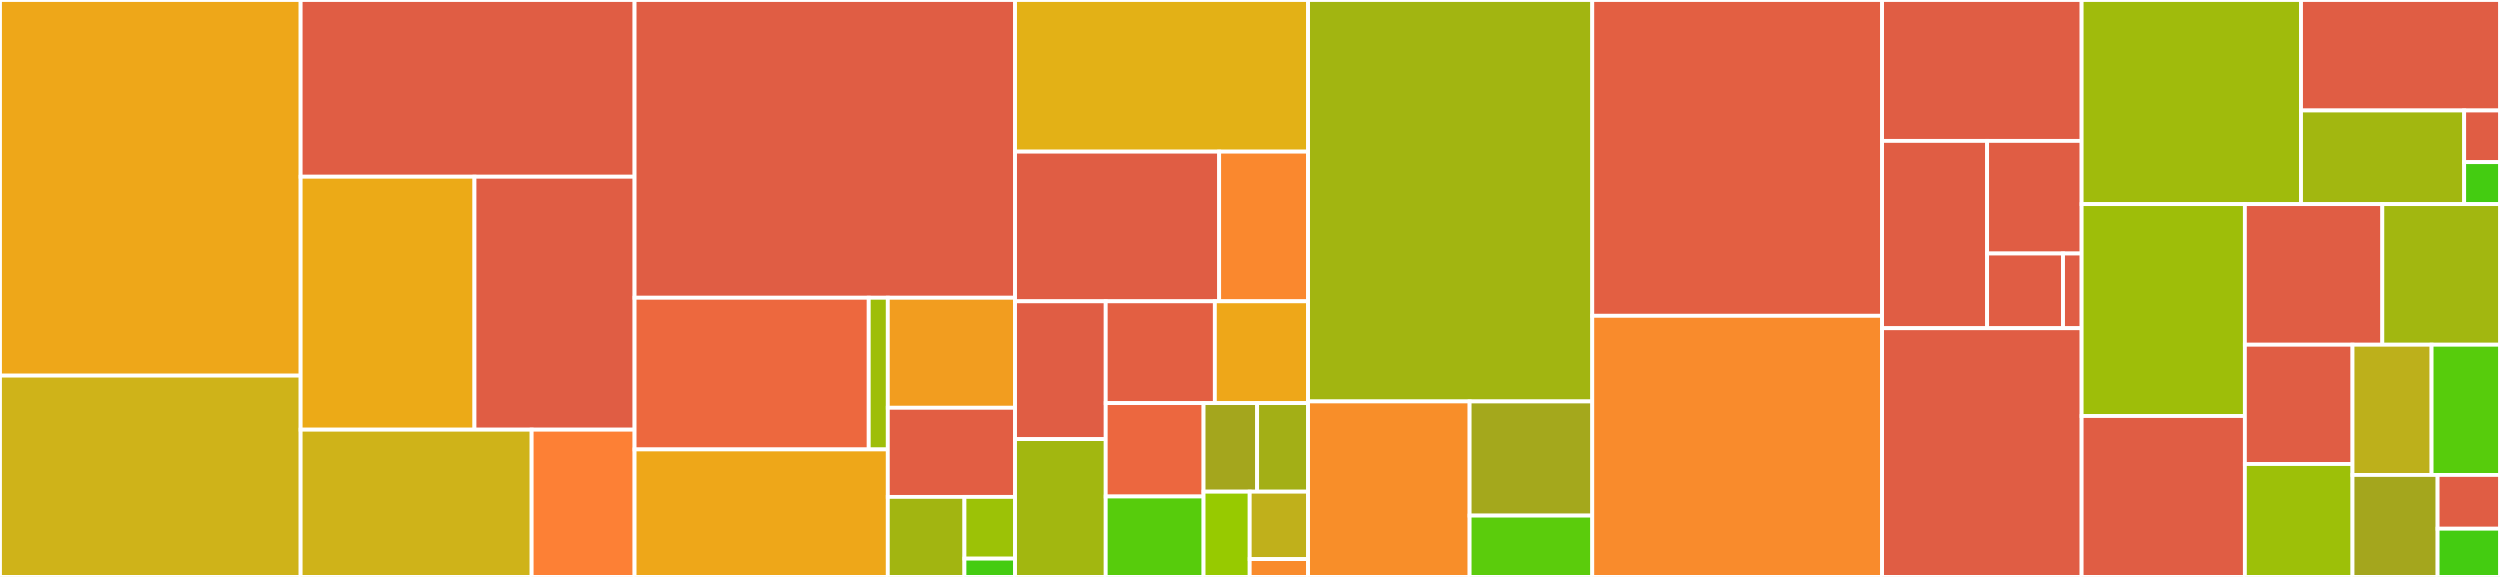 <svg baseProfile="full" width="650" height="150" viewBox="0 0 650 150" version="1.1"
xmlns="http://www.w3.org/2000/svg" xmlns:ev="http://www.w3.org/2001/xml-events"
xmlns:xlink="http://www.w3.org/1999/xlink">

<rect x="0" y="0" width="650" height="150" fill="#333333" stroke="none"/>

<style>rect.s{mask:url(#mask);}</style>
<defs>
  <pattern id="white" width="4" height="4" patternUnits="userSpaceOnUse" patternTransform="rotate(45)">
    <rect width="2" height="2" transform="translate(0,0)" fill="white"></rect>
  </pattern>
  <mask id="mask">
    <rect x="0" y="0" width="100%" height="100%" fill="url(#white)"></rect>
  </mask>
</defs>

<rect x="0" y="0" width="78.167" height="97.665" fill="#eea719" stroke="white" stroke-width="1" class=" tooltipped" data-content="storage/zfs.py"><title>storage/zfs.py</title></rect>
<rect x="0" y="97.665" width="78.167" height="52.335" fill="#cfb319" stroke="white" stroke-width="1" class=" tooltipped" data-content="storage/lvm.py"><title>storage/lvm.py</title></rect>
<rect x="78.167" y="0" width="86.823" height="45.946" fill="#e05d44" stroke="white" stroke-width="1" class=" tooltipped" data-content="storage/__init__.py"><title>storage/__init__.py</title></rect>
<rect x="78.167" y="45.946" width="45.196" height="65.766" fill="#ecaa17" stroke="white" stroke-width="1" class=" tooltipped" data-content="storage/file.py"><title>storage/file.py</title></rect>
<rect x="123.362" y="45.946" width="41.628" height="65.766" fill="#e05d44" stroke="white" stroke-width="1" class=" tooltipped" data-content="storage/reflink.py"><title>storage/reflink.py</title></rect>
<rect x="78.167" y="111.712" width="60.061" height="38.288" fill="#cfb319" stroke="white" stroke-width="1" class=" tooltipped" data-content="storage/callback.py"><title>storage/callback.py</title></rect>
<rect x="138.228" y="111.712" width="26.762" height="38.288" fill="#fd8035" stroke="white" stroke-width="1" class=" tooltipped" data-content="storage/kernels.py"><title>storage/kernels.py</title></rect>
<rect x="164.99" y="0" width="98.921" height="77.412" fill="#e05d44" stroke="white" stroke-width="1" class=" tooltipped" data-content="vm/qubesvm.py"><title>vm/qubesvm.py</title></rect>
<rect x="164.99" y="77.412" width="60.882" height="39.442" fill="#ed683e" stroke="white" stroke-width="1" class=" tooltipped" data-content="vm/mix/net.py"><title>vm/mix/net.py</title></rect>
<rect x="225.872" y="77.412" width="4.958" height="39.442" fill="#9ebe09" stroke="white" stroke-width="1" class=" tooltipped" data-content="vm/mix/dvmtemplate.py"><title>vm/mix/dvmtemplate.py</title></rect>
<rect x="164.99" y="116.854" width="65.84" height="33.146" fill="#eea719" stroke="white" stroke-width="1" class=" tooltipped" data-content="vm/__init__.py"><title>vm/__init__.py</title></rect>
<rect x="230.83" y="77.412" width="33.081" height="28.61" fill="#f29d1f" stroke="white" stroke-width="1" class=" tooltipped" data-content="vm/adminvm.py"><title>vm/adminvm.py</title></rect>
<rect x="230.83" y="106.021" width="33.081" height="23.172" fill="#e25e43" stroke="white" stroke-width="1" class=" tooltipped" data-content="vm/dispvm.py"><title>vm/dispvm.py</title></rect>
<rect x="230.83" y="129.193" width="19.924" height="20.807" fill="#a2b511" stroke="white" stroke-width="1" class=" tooltipped" data-content="vm/appvm.py"><title>vm/appvm.py</title></rect>
<rect x="250.754" y="129.193" width="13.157" height="16.051" fill="#9cc206" stroke="white" stroke-width="1" class=" tooltipped" data-content="vm/templatevm.py"><title>vm/templatevm.py</title></rect>
<rect x="250.754" y="145.244" width="13.157" height="4.756" fill="#4c1" stroke="white" stroke-width="1" class=" tooltipped" data-content="vm/standalonevm.py"><title>vm/standalonevm.py</title></rect>
<rect x="263.911" y="0" width="76.185" height="39.425" fill="#e3b116" stroke="white" stroke-width="1" class=" tooltipped" data-content="ext/block.py"><title>ext/block.py</title></rect>
<rect x="263.911" y="39.425" width="53.068" height="38.912" fill="#e05d44" stroke="white" stroke-width="1" class=" tooltipped" data-content="ext/pci.py"><title>ext/pci.py</title></rect>
<rect x="316.979" y="39.425" width="23.117" height="38.912" fill="#fa882e" stroke="white" stroke-width="1" class=" tooltipped" data-content="ext/services.py"><title>ext/services.py</title></rect>
<rect x="263.911" y="78.337" width="23.576" height="35.832" fill="#e05d44" stroke="white" stroke-width="1" class=" tooltipped" data-content="ext/admin.py"><title>ext/admin.py</title></rect>
<rect x="263.911" y="114.168" width="23.576" height="35.832" fill="#a2b710" stroke="white" stroke-width="1" class=" tooltipped" data-content="ext/utils.py"><title>ext/utils.py</title></rect>
<rect x="287.487" y="78.337" width="28.374" height="26.465" fill="#e35f42" stroke="white" stroke-width="1" class=" tooltipped" data-content="ext/r3compatibility.py"><title>ext/r3compatibility.py</title></rect>
<rect x="315.861" y="78.337" width="24.236" height="26.465" fill="#eea719" stroke="white" stroke-width="1" class=" tooltipped" data-content="ext/gui.py"><title>ext/gui.py</title></rect>
<rect x="287.487" y="104.802" width="25.439" height="24.29" fill="#ec673f" stroke="white" stroke-width="1" class=" tooltipped" data-content="ext/audio.py"><title>ext/audio.py</title></rect>
<rect x="287.487" y="129.092" width="25.439" height="20.908" fill="#57cc0c" stroke="white" stroke-width="1" class=" tooltipped" data-content="ext/core_features.py"><title>ext/core_features.py</title></rect>
<rect x="312.926" y="104.802" width="13.925" height="23.031" fill="#a4a61d" stroke="white" stroke-width="1" class=" tooltipped" data-content="ext/windows.py"><title>ext/windows.py</title></rect>
<rect x="326.851" y="104.802" width="13.245" height="23.031" fill="#a3af16" stroke="white" stroke-width="1" class=" tooltipped" data-content="ext/supported_features.py"><title>ext/supported_features.py</title></rect>
<rect x="312.926" y="127.833" width="11.997" height="22.167" fill="#97ca00" stroke="white" stroke-width="1" class=" tooltipped" data-content="ext/__init__.py"><title>ext/__init__.py</title></rect>
<rect x="324.923" y="127.833" width="15.173" height="17.528" fill="#c0b01b" stroke="white" stroke-width="1" class=" tooltipped" data-content="ext/vm_config.py"><title>ext/vm_config.py</title></rect>
<rect x="324.923" y="145.36" width="15.173" height="4.64" fill="#f98b2c" stroke="white" stroke-width="1" class=" tooltipped" data-content="ext/backup_restore.py"><title>ext/backup_restore.py</title></rect>
<rect x="340.096" y="0" width="73.891" height="104.375" fill="#a2b511" stroke="white" stroke-width="1" class=" tooltipped" data-content="api/admin.py"><title>api/admin.py</title></rect>
<rect x="340.096" y="104.375" width="42.003" height="45.625" fill="#f88e29" stroke="white" stroke-width="1" class=" tooltipped" data-content="api/__init__.py"><title>api/__init__.py</title></rect>
<rect x="382.099" y="104.375" width="31.888" height="29.68" fill="#a4a81c" stroke="white" stroke-width="1" class=" tooltipped" data-content="api/internal.py"><title>api/internal.py</title></rect>
<rect x="382.099" y="134.056" width="31.888" height="15.944" fill="#5bcc0c" stroke="white" stroke-width="1" class=" tooltipped" data-content="api/misc.py"><title>api/misc.py</title></rect>
<rect x="413.987" y="0" width="75.351" height="82.111" fill="#e35f42" stroke="white" stroke-width="1" class=" tooltipped" data-content="app.py"><title>app.py</title></rect>
<rect x="413.987" y="82.111" width="75.351" height="67.889" fill="#f98b2c" stroke="white" stroke-width="1" class=" tooltipped" data-content="device_protocol.py"><title>device_protocol.py</title></rect>
<rect x="489.338" y="0" width="51.885" height="36.633" fill="#e05d44" stroke="white" stroke-width="1" class=" tooltipped" data-content="tools/__init__.py"><title>tools/__init__.py</title></rect>
<rect x="489.338" y="36.633" width="27.308" height="48.693" fill="#e05d44" stroke="white" stroke-width="1" class=" tooltipped" data-content="tools/qmemmand.py"><title>tools/qmemmand.py</title></rect>
<rect x="516.646" y="36.633" width="24.577" height="29.28" fill="#e05d44" stroke="white" stroke-width="1" class=" tooltipped" data-content="tools/qubesd_query.py"><title>tools/qubesd_query.py</title></rect>
<rect x="516.646" y="65.913" width="19.742" height="19.414" fill="#e05d44" stroke="white" stroke-width="1" class=" tooltipped" data-content="tools/qubesd.py"><title>tools/qubesd.py</title></rect>
<rect x="536.389" y="65.913" width="4.835" height="19.414" fill="#e05d44" stroke="white" stroke-width="1" class=" tooltipped" data-content="tools/qubes_create.py"><title>tools/qubes_create.py</title></rect>
<rect x="489.338" y="85.327" width="51.885" height="64.673" fill="#e05d44" stroke="white" stroke-width="1" class=" tooltipped" data-content="backup.py"><title>backup.py</title></rect>
<rect x="541.223" y="0" width="57.041" height="53.068" fill="#a0bb0c" stroke="white" stroke-width="1" class=" tooltipped" data-content="firewall.py"><title>firewall.py</title></rect>
<rect x="598.265" y="0" width="51.735" height="28.726" fill="#e05d44" stroke="white" stroke-width="1" class=" tooltipped" data-content="qmemman/systemstate.py"><title>qmemman/systemstate.py</title></rect>
<rect x="598.265" y="28.726" width="42.416" height="24.342" fill="#a2b710" stroke="white" stroke-width="1" class=" tooltipped" data-content="qmemman/algo.py"><title>qmemman/algo.py</title></rect>
<rect x="640.681" y="28.726" width="9.319" height="13.43" fill="#e05d44" stroke="white" stroke-width="1" class=" tooltipped" data-content="qmemman/client.py"><title>qmemman/client.py</title></rect>
<rect x="640.681" y="42.156" width="9.319" height="10.912" fill="#4c1" stroke="white" stroke-width="1" class=" tooltipped" data-content="qmemman/domainstate.py"><title>qmemman/domainstate.py</title></rect>
<rect x="541.223" y="53.068" width="42.445" height="55.1" fill="#9ebe09" stroke="white" stroke-width="1" class=" tooltipped" data-content="__init__.py"><title>__init__.py</title></rect>
<rect x="541.223" y="108.168" width="42.445" height="41.832" fill="#e05d44" stroke="white" stroke-width="1" class=" tooltipped" data-content="dochelpers.py"><title>dochelpers.py</title></rect>
<rect x="583.669" y="53.068" width="35.733" height="36.556" fill="#e05d44" stroke="white" stroke-width="1" class=" tooltipped" data-content="utils.py"><title>utils.py</title></rect>
<rect x="619.402" y="53.068" width="30.598" height="36.556" fill="#a2b710" stroke="white" stroke-width="1" class=" tooltipped" data-content="devices.py"><title>devices.py</title></rect>
<rect x="583.669" y="89.624" width="27.983" height="31.027" fill="#e05d44" stroke="white" stroke-width="1" class=" tooltipped" data-content="rngdoc.py"><title>rngdoc.py</title></rect>
<rect x="583.669" y="120.651" width="27.983" height="29.349" fill="#9dc008" stroke="white" stroke-width="1" class=" tooltipped" data-content="tarwriter.py"><title>tarwriter.py</title></rect>
<rect x="611.652" y="89.624" width="20.56" height="33.86" fill="#bdb01b" stroke="white" stroke-width="1" class=" tooltipped" data-content="exc.py"><title>exc.py</title></rect>
<rect x="632.212" y="89.624" width="17.788" height="33.86" fill="#57cc0c" stroke="white" stroke-width="1" class=" tooltipped" data-content="events.py"><title>events.py</title></rect>
<rect x="611.652" y="123.483" width="22.124" height="26.517" fill="#a4a61d" stroke="white" stroke-width="1" class=" tooltipped" data-content="features.py"><title>features.py</title></rect>
<rect x="633.776" y="123.483" width="16.224" height="13.981" fill="#e05d44" stroke="white" stroke-width="1" class=" tooltipped" data-content="log.py"><title>log.py</title></rect>
<rect x="633.776" y="137.465" width="16.224" height="12.535" fill="#4c1" stroke="white" stroke-width="1" class=" tooltipped" data-content="config.py"><title>config.py</title></rect>
</svg>